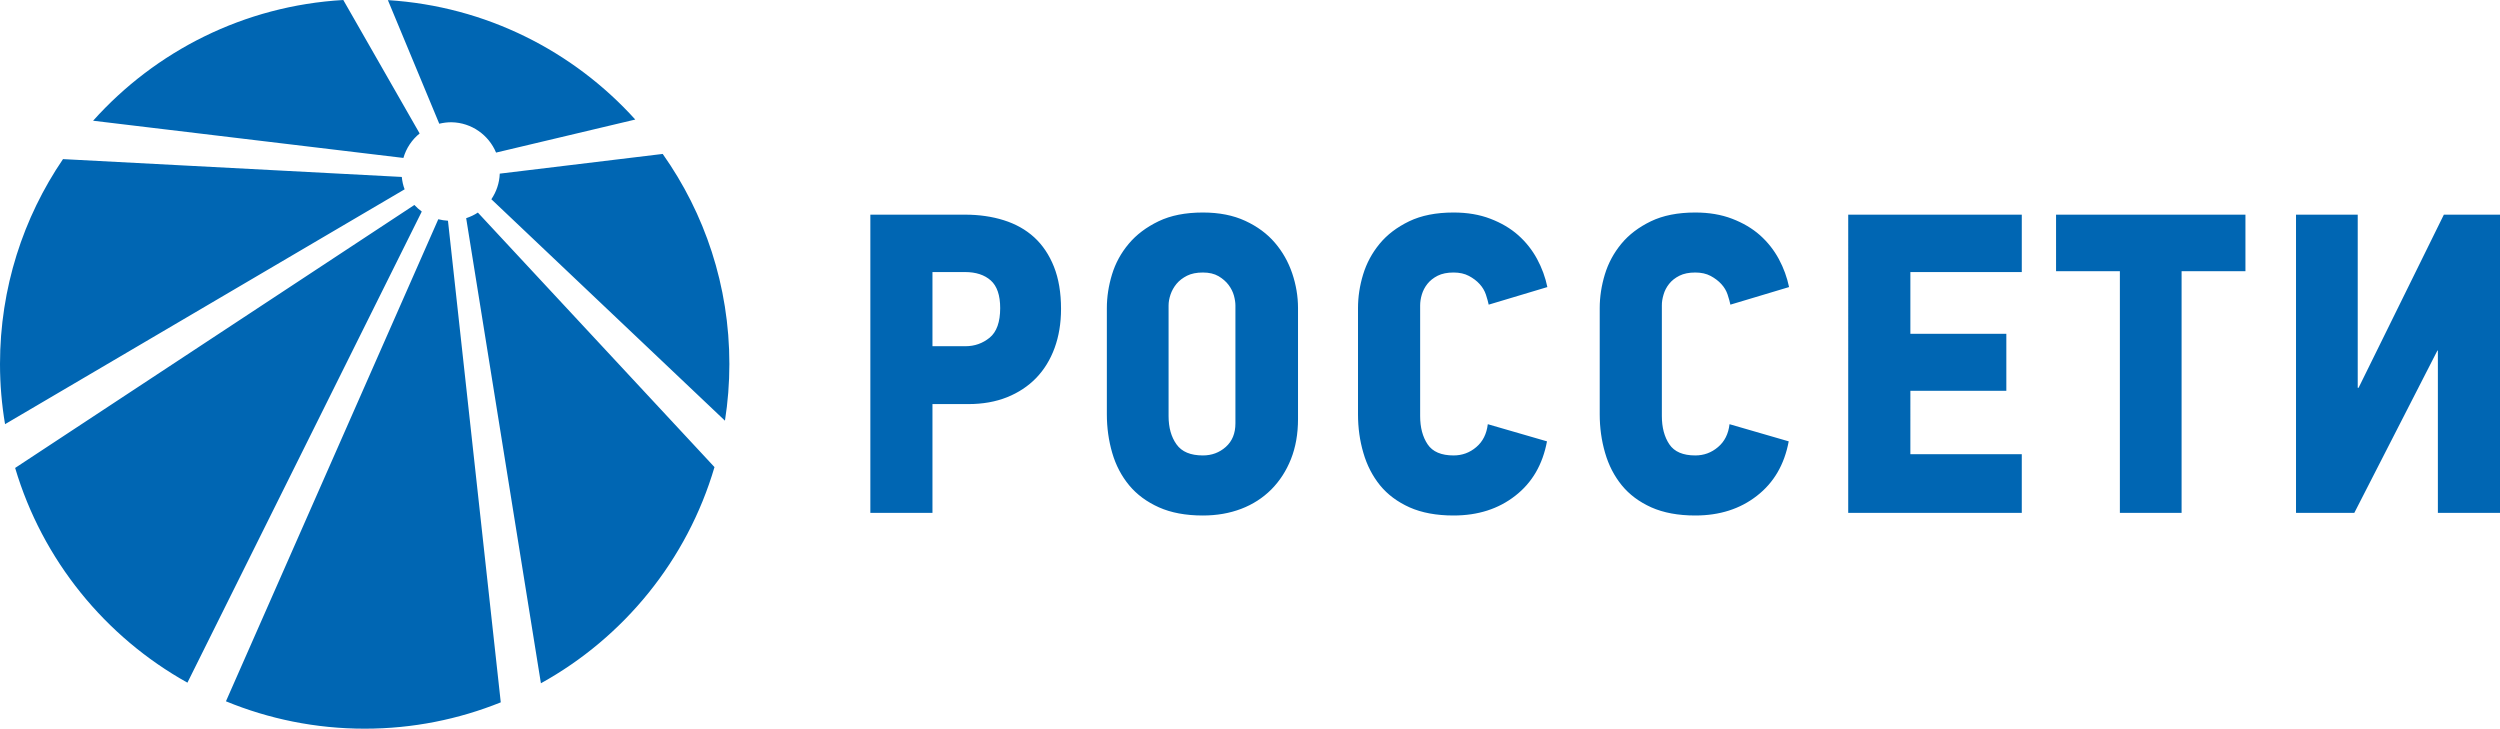 <?xml version="1.0" encoding="utf-8"?>
<!-- Generator: Adobe Illustrator 12.0.0, SVG Export Plug-In . SVG Version: 6.00 Build 51448)  -->
<!DOCTYPE svg PUBLIC "-//W3C//DTD SVG 1.0//EN" "http://www.w3.org/TR/2001/REC-SVG-20010904/DTD/svg10.dtd">
<svg  version="1.0" id="Layer_1" xmlns="http://www.w3.org/2000/svg" xmlns:xlink="http://www.w3.org/1999/xlink" width="220" height="64.125" viewBox="0 0 220 64.125"
	 overflow="visible" enable-background="new 0 0 220 64.125" xml:space="preserve">
<g>
	<path fill="#0066B3" d="M38.569,19.293L19.883,61.714c3.763,1.551,7.889,2.41,12.212,2.41c4.232,0,8.271-0.826,11.972-2.318
		l-4.646-42.383C39.129,19.405,38.844,19.366,38.569,19.293L38.569,19.293z M41.023,19.2L47.6,60.128
		c7.312-4.043,12.873-10.855,15.275-19.023L42.052,18.706C41.737,18.918,41.389,19.076,41.023,19.2L41.023,19.2z M43.979,15.28
		c-0.032,0.833-0.299,1.605-0.74,2.253l20.557,19.487c0.255-1.625,0.389-3.293,0.389-4.988c0-6.887-2.174-13.261-5.867-18.485
		L43.979,15.28L43.979,15.28z M39.746,10.759c1.768,0.035,3.266,1.133,3.908,2.669l12.25-2.908
		c-5.446-6.024-13.145-9.969-21.77-10.509l4.521,10.877C39.006,10.806,39.367,10.752,39.746,10.759L39.746,10.759z M36.928,11.744
		L30.21,0C21.475,0.504,13.678,4.503,8.193,10.624L35.5,13.898C35.748,13.036,36.252,12.292,36.928,11.744L36.928,11.744z
		 M35.358,15.571L5.544,14.002C2.047,19.142,0,25.349,0,32.033c0,1.804,0.155,3.574,0.444,5.294L35.607,16.66
		C35.473,16.316,35.396,15.949,35.358,15.571L35.358,15.571z M36.466,18.037L1.332,41.179c2.404,8.1,7.918,14.861,15.161,18.896
		l20.623-41.458C36.881,18.445,36.664,18.251,36.466,18.037L36.466,18.037z M162.643,45.134h15.274v-5.162h-9.804V34.39h8.445
		v-5.017h-8.445v-5.429h9.804V18.89h-15.274V45.134L162.643,45.134z M180.933,23.866h5.616v21.269h5.431V23.866h5.619V18.89h-16.666
		V23.866L180.933,23.866z M215.06,18.89l-7.506,15.237h-0.074V18.89h-5.431v26.245h5.129l7.315-14.288h0.04v14.288H220V18.89H215.06
		L215.06,18.89z M91.015,20.888c-0.742-0.678-1.635-1.179-2.681-1.508c-1.043-0.328-2.182-0.49-3.411-0.49h-8.332v26.245h5.466
		v-9.576h3.166c1.26,0,2.39-0.201,3.396-0.602c1.005-0.404,1.86-0.969,2.566-1.697c0.702-0.728,1.245-1.613,1.621-2.642
		c0.374-1.027,0.565-2.172,0.565-3.428c0-1.44-0.209-2.673-0.623-3.717C92.333,22.43,91.755,21.568,91.015,20.888L91.015,20.888z
		 M87.093,29.713c-0.618,0.505-1.33,0.754-2.134,0.754h-2.902v-6.526h2.866c0.956,0,1.712,0.246,2.263,0.737
		c0.551,0.49,0.831,1.302,0.831,2.436C88.017,28.34,87.705,29.21,87.093,29.713L87.093,29.713z M112.189,21.361
		c-0.679-0.795-1.55-1.437-2.603-1.924c-1.058-0.491-2.301-0.736-3.731-0.736c-1.537,0-2.837,0.258-3.905,0.772
		c-1.071,0.517-1.945,1.173-2.623,1.982c-0.678,0.805-1.166,1.702-1.47,2.695c-0.302,0.993-0.454,1.981-0.454,2.963v9.346
		c0,1.186,0.159,2.318,0.473,3.395c0.314,1.084,0.812,2.029,1.49,2.852c0.68,0.818,1.553,1.461,2.62,1.939
		c1.068,0.477,2.356,0.719,3.869,0.719c1.228,0,2.356-0.199,3.371-0.586c1.021-0.391,1.897-0.955,2.642-1.697
		c0.738-0.742,1.321-1.637,1.736-2.68c0.413-1.041,0.621-2.215,0.621-3.521v-9.766c0-1.032-0.17-2.05-0.51-3.057
		C113.373,23.05,112.867,22.151,112.189,21.361L112.189,21.361z M108.717,37.255c0,0.881-0.28,1.568-0.849,2.076
		c-0.565,0.5-1.236,0.748-2.013,0.748c-1.083,0-1.859-0.32-2.324-0.977c-0.466-0.652-0.696-1.484-0.696-2.486v-9.734
		c0-0.299,0.056-0.621,0.17-0.959c0.115-0.34,0.292-0.653,0.526-0.942c0.24-0.289,0.549-0.527,0.927-0.718
		c0.376-0.189,0.842-0.282,1.397-0.282c0.55,0,1.008,0.108,1.375,0.322c0.361,0.212,0.659,0.473,0.884,0.768
		c0.228,0.307,0.383,0.622,0.473,0.945c0.088,0.328,0.13,0.621,0.13,0.866V37.255L108.717,37.255z M125.12,25.923
		c0.102-0.34,0.263-0.653,0.492-0.942c0.227-0.286,0.529-0.527,0.904-0.718c0.38-0.189,0.845-0.282,1.396-0.282
		c0.526,0,0.978,0.1,1.357,0.303c0.378,0.203,0.693,0.439,0.941,0.716c0.253,0.277,0.434,0.583,0.549,0.923
		c0.112,0.339,0.193,0.635,0.246,0.887l5.163-1.548c-0.176-0.853-0.476-1.677-0.905-2.472c-0.427-0.79-0.981-1.489-1.659-2.093
		c-0.68-0.603-1.496-1.082-2.45-1.447c-0.958-0.368-2.033-0.549-3.242-0.549c-1.533,0-2.836,0.258-3.905,0.772
		c-1.068,0.517-1.938,1.173-2.602,1.982c-0.664,0.805-1.146,1.702-1.45,2.695s-0.451,1.981-0.451,2.963v9.346
		c0,1.186,0.154,2.318,0.473,3.395c0.313,1.084,0.801,2.029,1.464,2.852c0.669,0.818,1.535,1.461,2.604,1.943
		c1.068,0.473,2.356,0.715,3.868,0.715c2.137,0,3.948-0.576,5.429-1.736c1.487-1.154,2.413-2.75,2.793-4.789l-5.209-1.51
		c-0.101,0.857-0.439,1.529-1.012,2.014c-0.579,0.496-1.246,0.736-2.001,0.736c-1.079,0-1.844-0.324-2.281-0.977
		c-0.44-0.652-0.659-1.484-0.659-2.486v-9.734C124.973,26.583,125.019,26.262,125.12,25.923L125.12,25.923z M146.393,25.923
		c0.097-0.34,0.26-0.653,0.489-0.942c0.224-0.286,0.527-0.527,0.907-0.718c0.374-0.189,0.84-0.282,1.393-0.282
		c0.526,0,0.978,0.1,1.357,0.303c0.374,0.203,0.688,0.439,0.94,0.716c0.253,0.277,0.438,0.583,0.549,0.923
		c0.112,0.339,0.195,0.635,0.246,0.887l5.163-1.548c-0.177-0.853-0.475-1.677-0.904-2.472c-0.427-0.79-0.981-1.489-1.657-2.093
		c-0.682-0.603-1.499-1.082-2.45-1.447c-0.961-0.368-2.036-0.549-3.244-0.549c-1.535,0-2.837,0.258-3.904,0.772
		c-1.069,0.517-1.936,1.173-2.604,1.982c-0.663,0.805-1.146,1.702-1.449,2.695c-0.301,0.993-0.451,1.981-0.451,2.963v9.346
		c0,1.186,0.158,2.318,0.473,3.395c0.314,1.084,0.8,2.029,1.469,2.852c0.667,0.818,1.533,1.461,2.602,1.943
		c1.069,0.473,2.356,0.715,3.866,0.715c2.135,0,3.947-0.576,5.427-1.736c1.487-1.154,2.415-2.75,2.795-4.789l-5.209-1.51
		c-0.097,0.857-0.438,1.529-1.014,2.014c-0.581,0.496-1.246,0.736-1.999,0.736c-1.079,0-1.844-0.324-2.281-0.977
		c-0.44-0.652-0.661-1.484-0.661-2.486v-9.734C146.239,26.583,146.291,26.262,146.393,25.923L146.393,25.923z"/>
</g>
</svg>
